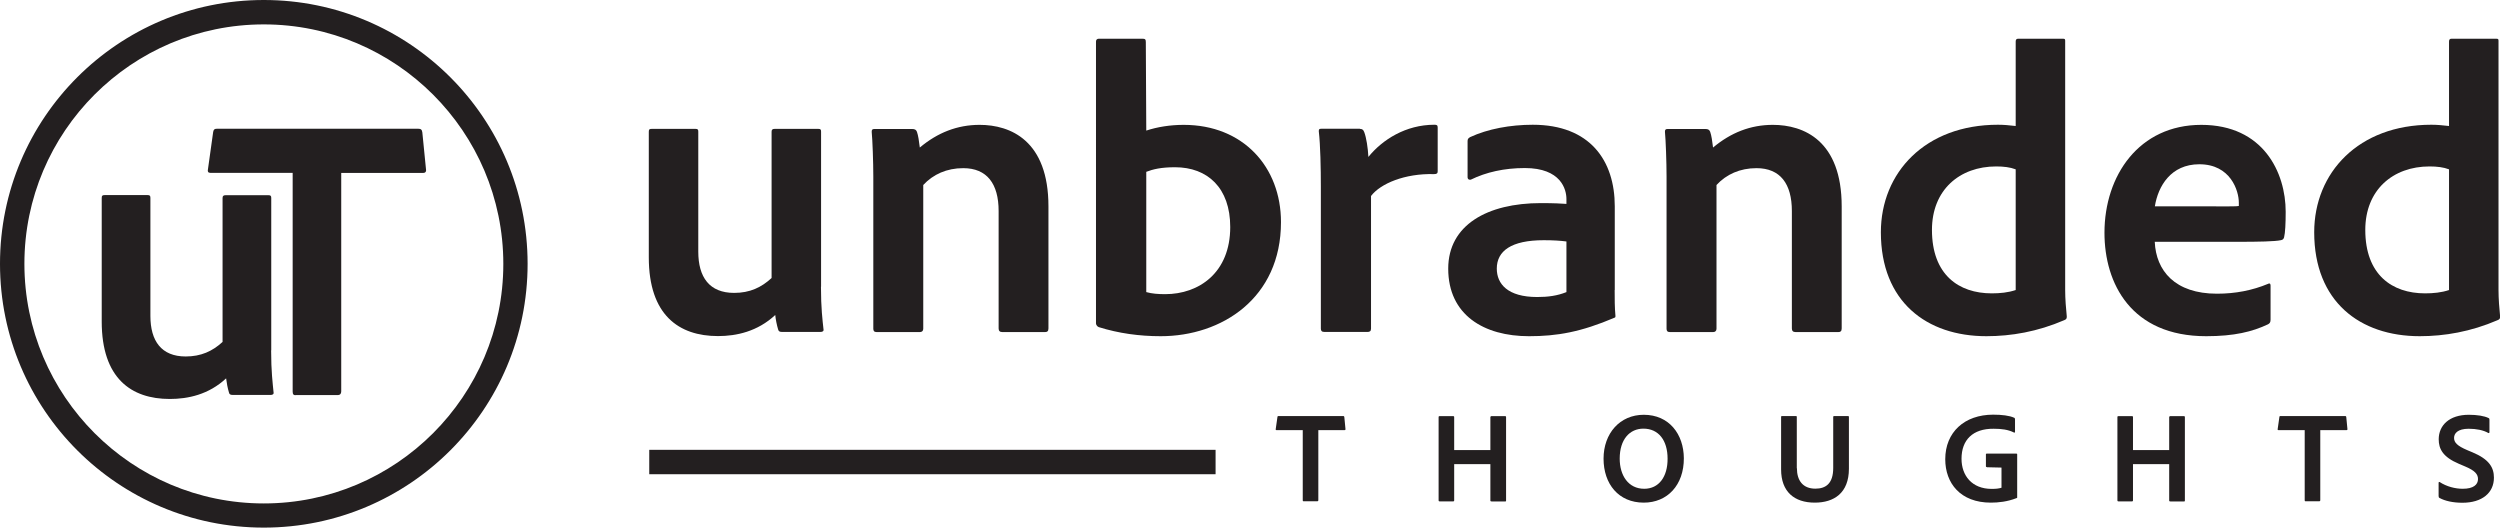 <?xml version="1.0" encoding="UTF-8"?><svg id="Layer_2" xmlns="http://www.w3.org/2000/svg" viewBox="0 0 218.25 46.06"><defs><style>.cls-1{fill:#231f20;}</style></defs><g id="Layer_1-2"><g><g><g><path class="cls-1" d="m113.74,37.55h-2.3c-.06,0-.08-.03-.07-.09l.15-1.05c.01-.07.03-.09.1-.09h5.63c.07,0,.1.02.11.1l.1,1.03c.01.07-.02.1-.08.1h-2.29v6.11c0,.07-.03.1-.09.1h-1.17c-.08.01-.1-.02-.1-.1v-6.11Z"/><path class="cls-1" d="m130.2,43.77c-.07,0-.09-.02-.09-.09v-3.16h-3.16v3.15c0,.07-.02.1-.09.1h-1.17c-.08,0-.1-.03-.1-.1v-7.24c0-.08.02-.1.09-.1h1.18c.07,0,.09.02.09.09v2.87h3.16v-2.88s.02-.08.08-.08h1.21c.06,0,.08.02.08.08v7.28c0,.07-.02.09-.09.09h-1.19Z"/><path class="cls-1" d="m147,40c.01,2.35-1.44,3.88-3.5,3.88-2.2,0-3.51-1.63-3.51-3.84s1.43-3.83,3.51-3.83c2.22,0,3.49,1.7,3.5,3.8Zm-3.46,2.67c1.28,0,2.05-1.05,2.04-2.63,0-1.59-.78-2.62-2.11-2.62-1.2,0-2.07.94-2.07,2.62,0,1.46.75,2.63,2.14,2.63Z"/><path class="cls-1" d="m156.87,40.87c0,1.08.52,1.79,1.61,1.79.9,0,1.56-.43,1.56-1.81v-4.43c0-.07.02-.1.09-.1h1.19c.07,0,.09.03.09.09v4.51c0,2.12-1.3,2.96-2.98,2.96-1.79,0-2.94-.95-2.94-2.9v-4.56c0-.07.01-.1.09-.1h1.19c.07,0,.09.02.09.09v4.47Z"/><path class="cls-1" d="m173.46,40.78c-.08-.01-.09-.03-.09-.1v-1.01c0-.06.03-.07.08-.07h2.56c.08,0,.09.02.09.09v3.7c.01.06-.01.09-.07.1-.79.31-1.58.39-2.23.39-2.65,0-3.98-1.69-3.98-3.79,0-2.36,1.68-3.89,4.18-3.89.76,0,1.43.08,1.84.27.05.02.07.07.07.14v1.09c0,.07-.05.08-.09.06-.51-.26-1.1-.33-1.77-.33-1.83-.02-2.81.98-2.81,2.62,0,1.47.91,2.63,2.63,2.63.39,0,.63-.03.86-.1v-1.76l-1.27-.03Z"/><path class="cls-1" d="m189.46,43.77c-.07,0-.09-.02-.09-.09v-3.16h-3.16v3.15c0,.07-.02.1-.09.1h-1.17c-.08,0-.1-.03-.1-.1v-7.24c0-.08.02-.1.09-.1h1.18c.07,0,.09.02.09.09v2.87h3.16v-2.88s.02-.08.08-.08h1.21c.06,0,.08.02.08.08v7.28c0,.07-.02.09-.09.09h-1.19Z"/><path class="cls-1" d="m201.21,37.55h-2.3c-.06,0-.08-.03-.07-.09l.15-1.05c.01-.07.03-.09.1-.09h5.63c.07,0,.1.02.11.1l.1,1.03c.01.07-.02.1-.08.1h-2.29v6.11c0,.07-.03.1-.09.1h-1.17c-.08.01-.1-.02-.1-.1v-6.11Z"/><path class="cls-1" d="m212.97,43.47c-.06-.03-.08-.08-.08-.17v-1.18s.05-.07.09-.04c.61.4,1.36.59,2.02.59.93,0,1.33-.36,1.33-.85,0-.42-.27-.74-1.13-1.1l-.54-.23c-1.39-.59-1.76-1.29-1.76-2.14,0-1.21.92-2.14,2.63-2.14.71,0,1.36.1,1.73.29.06.03.07.07.07.15v1.1s-.03.09-.1.05c-.43-.25-1.05-.37-1.71-.37-.97,0-1.28.41-1.28.8s.26.69,1.16,1.07l.43.18c1.47.61,1.89,1.33,1.89,2.22,0,1.33-1.04,2.19-2.75,2.19-.83,0-1.52-.16-1.98-.41Z"/></g><path class="cls-1" d="m23.03,2.13c11.53,0,20.91,9.38,20.91,20.91s-9.38,20.91-20.91,20.91S2.13,34.56,2.13,23.03,11.5,2.13,23.03,2.13m0-2.13C10.31,0,0,10.31,0,23.03s10.31,23.03,23.03,23.03,23.03-10.31,23.03-23.03S35.75,0,23.03,0h0Z"/><g><path class="cls-1" d="m23.67,30.59c0,1.84.14,2.9.21,3.64.04.18-.07.25-.28.25h-3.26c-.25,0-.32-.07-.35-.21-.11-.35-.21-.88-.25-1.24-1.52,1.42-3.33,1.8-4.92,1.8-3.36,0-5.94-1.8-5.94-6.76v-10.79c0-.21.07-.25.28-.25h3.72c.21,0,.25.07.25.25v10.3c0,2.19.96,3.54,3.08,3.54,1.34,0,2.34-.46,3.22-1.27v-12.56c0-.18.07-.25.28-.25h3.72c.21,0,.25.07.25.25v13.3Z"/><path class="cls-1" d="m25.54,15.09h-7.18c-.18,0-.25-.11-.21-.28l.46-3.29c.04-.21.11-.28.32-.28h17.59c.21,0,.32.07.35.32l.32,3.22c.04.21-.07.32-.25.32h-7.15v19.07c0,.21-.11.32-.28.32h-3.64c-.25.04-.32-.07-.32-.32V15.09Z"/></g><rect class="cls-1" x="56.68" y="39.27" width="49.44" height="2.13"/></g><g><path class="cls-1" d="m71.67,25.03c0,1.87.14,2.95.22,3.7.04.18-.07.25-.29.25h-3.31c-.25,0-.32-.07-.36-.22-.11-.36-.22-.9-.25-1.26-1.55,1.44-3.38,1.84-5,1.84-3.42,0-6.04-1.84-6.04-6.87v-10.97c0-.22.07-.25.29-.25h3.78c.22,0,.25.07.25.25v10.47c0,2.23.97,3.6,3.13,3.6,1.37,0,2.37-.47,3.27-1.3v-12.77c0-.18.07-.25.29-.25h3.78c.22,0,.25.07.25.25v13.53Z"/><path class="cls-1" d="m76.24,15.39c0-1.22-.07-3.17-.14-3.88,0-.18.04-.25.25-.25h3.27c.25,0,.36.07.43.25.11.32.18.79.25,1.37,1.55-1.3,3.27-1.98,5.22-1.98,2.7,0,6.01,1.37,6.01,7.12v10.65c0,.25-.11.32-.29.32h-3.74c-.22,0-.32-.11-.32-.32v-10.25c0-2.37-1.01-3.74-3.09-3.74-1.44,0-2.63.54-3.49,1.47v12.55c0,.18-.11.29-.29.29h-3.78c-.22,0-.29-.11-.29-.29v-13.31Z"/><path class="cls-1" d="m99.71,3.38c.25,0,.32.04.32.29l.04,7.73c.97-.32,2.09-.5,3.27-.5,5.18,0,8.49,3.67,8.49,8.49,0,6.65-5.18,9.96-10.5,9.96-1.87,0-3.67-.25-5.4-.79-.14-.04-.25-.22-.25-.32V3.63c0-.18.11-.25.25-.25h3.78Zm2.88,11.22c-1.26,0-1.94.18-2.52.4v10.5c.5.14,1.04.18,1.65.18,2.95,0,5.68-1.87,5.68-5.86,0-3.42-1.98-5.22-4.82-5.22Z"/><path class="cls-1" d="m118.7,11.25c.22,0,.32.07.4.29.18.47.32,1.37.36,2.16,1.22-1.51,3.27-2.81,5.76-2.81.22,0,.29.04.29.25v3.81c0,.18-.07.25-.32.25-2.55-.07-4.68.83-5.5,1.91v11.58c0,.22-.11.29-.32.29h-3.74c-.25,0-.32-.11-.32-.29v-12.41c0-1.55-.04-3.63-.18-4.82,0-.18.04-.22.22-.22h3.38Z"/><path class="cls-1" d="m140.96,25.32c0,.79,0,1.51.07,2.27,0,.07,0,.11-.07.14-2.95,1.26-5.04,1.62-7.48,1.62-3.92,0-7.05-1.84-7.05-5.9,0-3.81,3.42-5.72,8.09-5.72,1.08,0,1.91.04,2.23.07v-.43c0-.83-.47-2.7-3.63-2.7-1.8,0-3.38.36-4.71,1.01-.11.04-.29,0-.29-.22v-3.13c0-.18.04-.25.22-.36,1.55-.72,3.52-1.08,5.47-1.08,5,0,7.16,3.13,7.16,7.12v7.3Zm-4.21-4.24c-.54-.07-1.15-.11-1.98-.11-2.84,0-4.1.94-4.1,2.48,0,1.33.94,2.48,3.53,2.48.94,0,1.76-.11,2.55-.43v-4.42Z"/><path class="cls-1" d="m145.49,15.39c0-1.22-.07-3.17-.14-3.88,0-.18.04-.25.25-.25h3.27c.25,0,.36.07.43.25.11.32.18.79.25,1.37,1.55-1.3,3.27-1.98,5.22-1.98,2.7,0,6.01,1.37,6.01,7.12v10.65c0,.25-.11.32-.29.32h-3.74c-.22,0-.32-.11-.32-.32v-10.25c0-2.37-1.01-3.74-3.09-3.74-1.44,0-2.63.54-3.49,1.47v12.55c0,.18-.11.29-.29.29h-3.78c-.22,0-.29-.11-.29-.29v-13.31Z"/><path class="cls-1" d="m164.2,20.28c0-5.22,3.88-9.39,10.22-9.39.5,0,.94.04,1.55.11V3.63c0-.18.07-.25.22-.25h3.92c.18,0,.18.07.18.22v21.73c0,.72.07,1.65.14,2.3,0,.18-.04.25-.22.32-2.34,1.01-4.64,1.4-6.8,1.4-5.22,0-9.21-3.02-9.21-9.07Zm11.76-5.5c-.47-.18-1.04-.25-1.69-.25-3.2,0-5.61,2.05-5.61,5.54,0,3.92,2.34,5.54,5.22,5.54.72,0,1.44-.07,2.09-.29v-10.54Z"/><path class="cls-1" d="m188.11,21.11c.11,2.52,1.76,4.53,5.43,4.53,1.62,0,3.09-.29,4.46-.86.11-.07.22-.04.22.14v2.99c0,.22-.07.32-.22.4-1.37.65-2.95,1.04-5.4,1.04-6.55,0-8.88-4.6-8.88-9.03,0-5,3.02-9.42,8.45-9.42s7.37,4.17,7.37,7.59c0,1.01-.04,1.84-.14,2.23-.04.14-.11.22-.29.25-.5.11-1.94.14-3.7.14h-7.3Zm5.36-3.09c1.37,0,1.83,0,1.98-.04v-.29c0-1.04-.72-3.35-3.45-3.35-2.48,0-3.6,1.91-3.88,3.67h5.36Z"/><path class="cls-1" d="m202.03,20.28c0-5.22,3.88-9.39,10.22-9.39.5,0,.94.04,1.55.11V3.63c0-.18.07-.25.22-.25h3.92c.18,0,.18.07.18.22v21.73c0,.72.07,1.65.14,2.3,0,.18-.04.25-.22.32-2.34,1.01-4.64,1.4-6.8,1.4-5.22,0-9.21-3.02-9.21-9.07Zm11.76-5.5c-.47-.18-1.04-.25-1.69-.25-3.2,0-5.61,2.05-5.61,5.54,0,3.92,2.34,5.54,5.22,5.54.72,0,1.44-.07,2.09-.29v-10.54Z"/></g></g></g></svg>